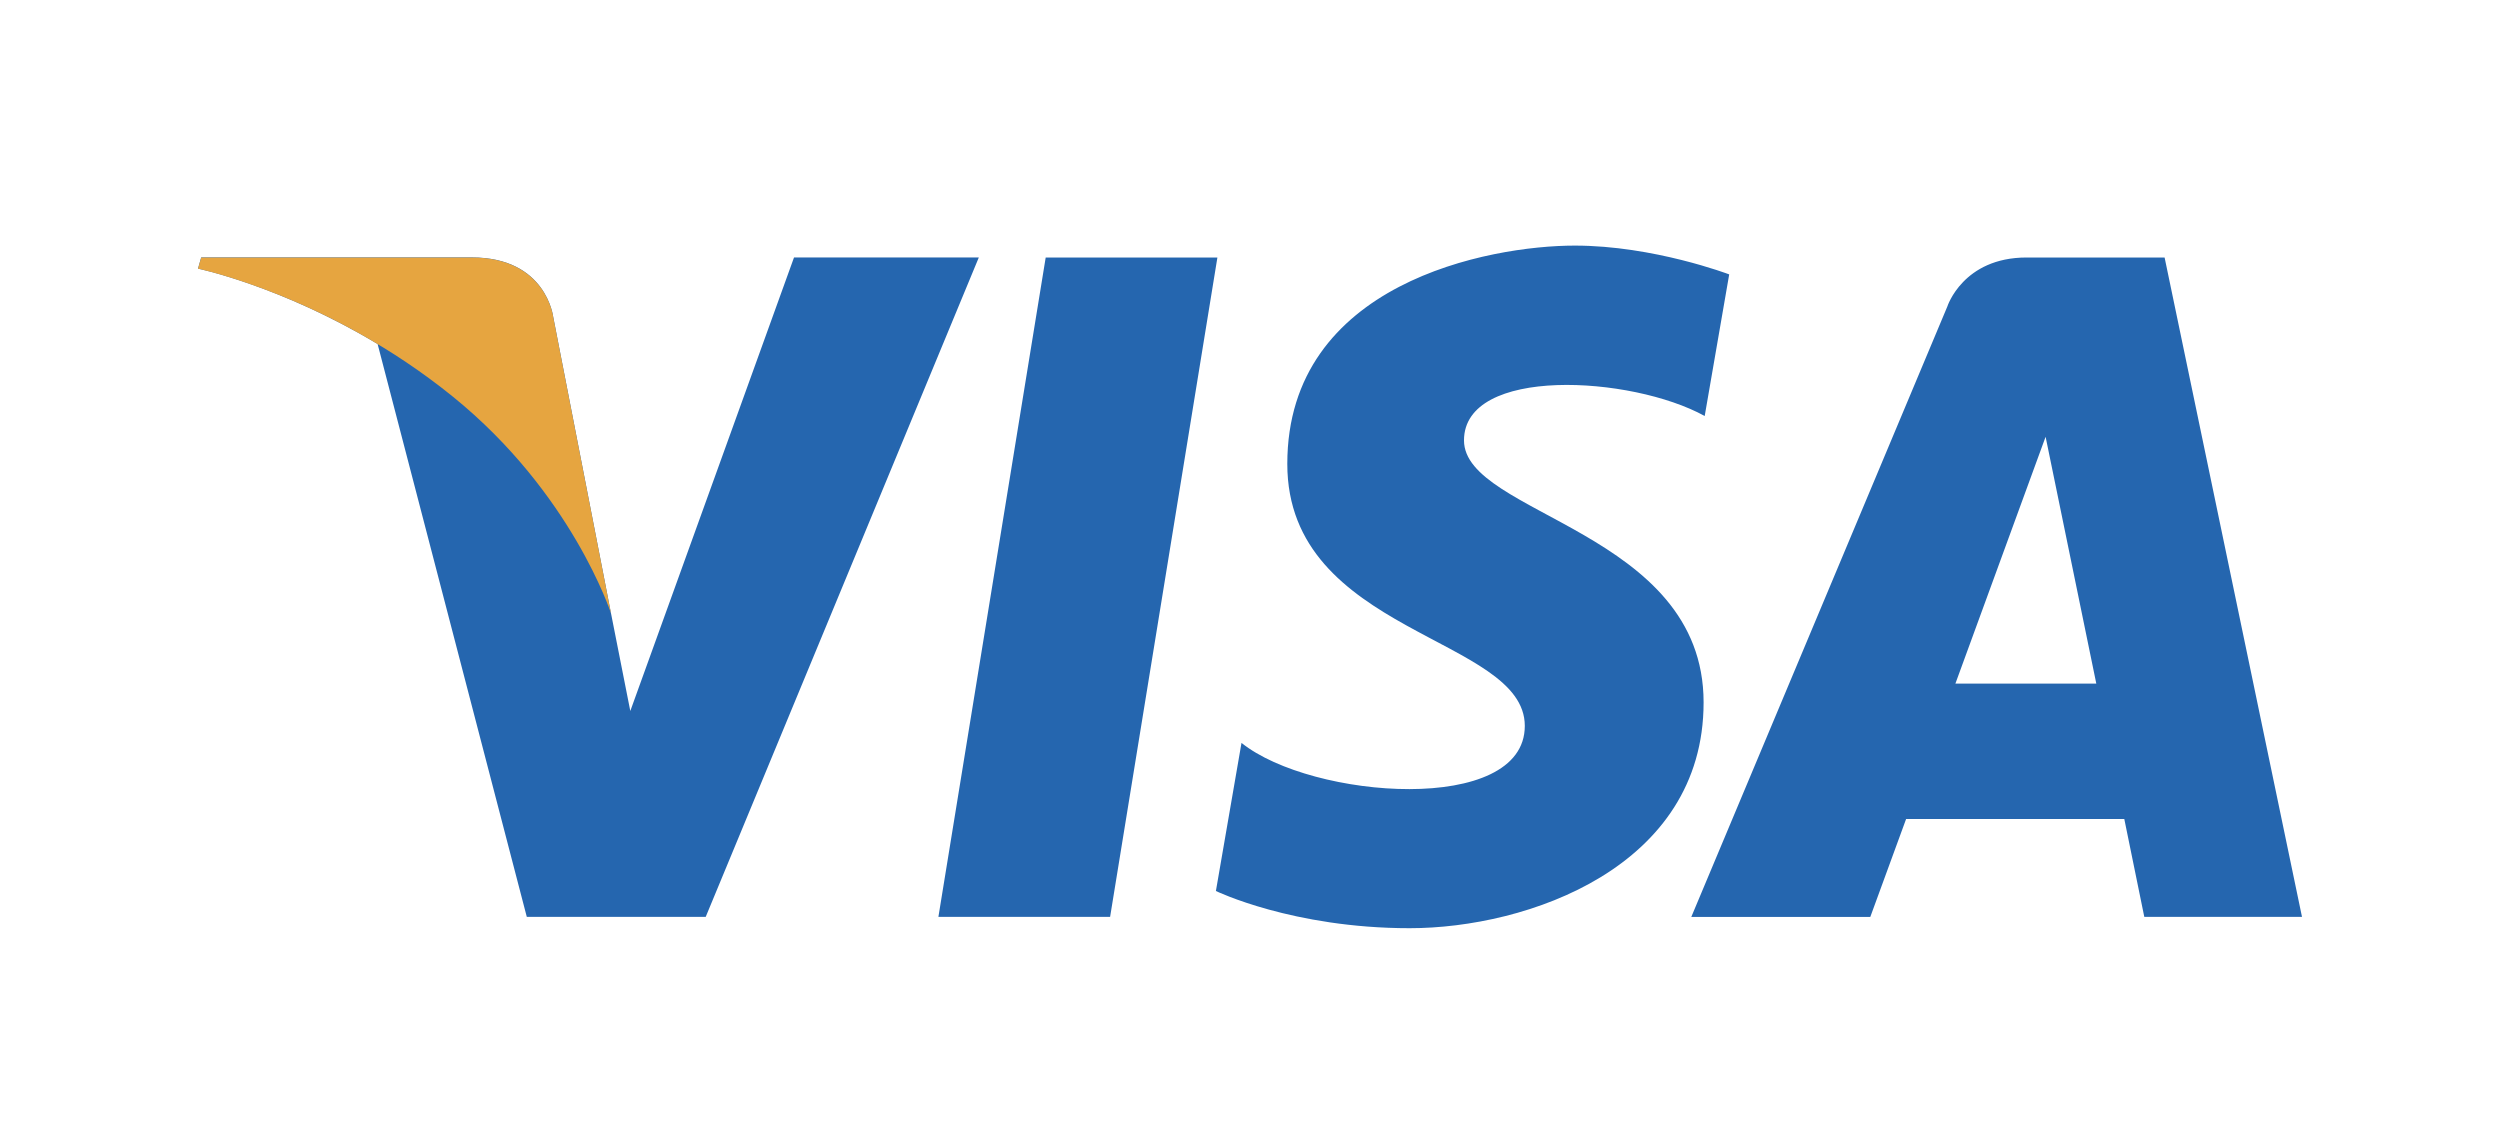 <?xml version="1.0" encoding="UTF-8"?>
<!-- Generator: Adobe Illustrator 24.2.3, SVG Export Plug-In . SVG Version: 6.00 Build 0)  -->
<svg version="1.1" id="Layer_1" xmlns="http://www.w3.org/2000/svg" xmlns:xlink="http://www.w3.org/1999/xlink" x="0px" y="0px" viewBox="0 0 2500 1127" style="enable-background:new 0 0 2500 1127;" xml:space="preserve">
<style type="text/css">
	.st0{fill:#2566AF;}
	.st1{fill:#E6A540;}
	.st2{fill:none;}
</style>
<g>
	<path class="st0" d="M1110.1,916.9H938.4l107.3-659.4h171.7L1110.1,916.9z M794,257.5L630.3,711L611,613.3l0,0l-57.8-296.5   c0,0-7-59.4-81.4-59.4H201.2l-3.2,11.2c0,0,82.7,17.2,179.6,75.4l149.2,572.9h178.9l273.1-659.4L794,257.5L794,257.5z    M2144.3,916.9H2302l-137.4-659.4h-138c-63.7,0-79.3,49.1-79.3,49.1l-256,610.3h179l35.8-97.9h218.2L2144.3,916.9L2144.3,916.9z    M1955.4,683.6l90.2-246.8l50.7,246.8H1955.4z M1704.7,416l24.5-141.6c0,0-75.6-28.8-154.4-28.8c-85.2,0-287.5,37.2-287.5,218.3   c0,170.4,237.5,172.5,237.5,262s-213,73.4-283.3,17L1215.9,891c0,0,76.7,37.2,193.8,37.2c117.2,0,293.9-60.7,293.9-225.8   c0-171.5-239.6-187.4-239.6-262C1464,366,1631.2,375.5,1704.7,416L1704.7,416z"/>
</g>
<path class="st1" d="M611,613.4l-57.8-296.5c0,0-7-59.4-81.4-59.4H201.2l-3.2,11.2c0,0,130.1,27,254.8,127.9  C572.1,493.1,611,613.4,611,613.4z"/>
<path class="st2" d="M0-663.1h2500v2500H0V-663.1z"/>
</svg>